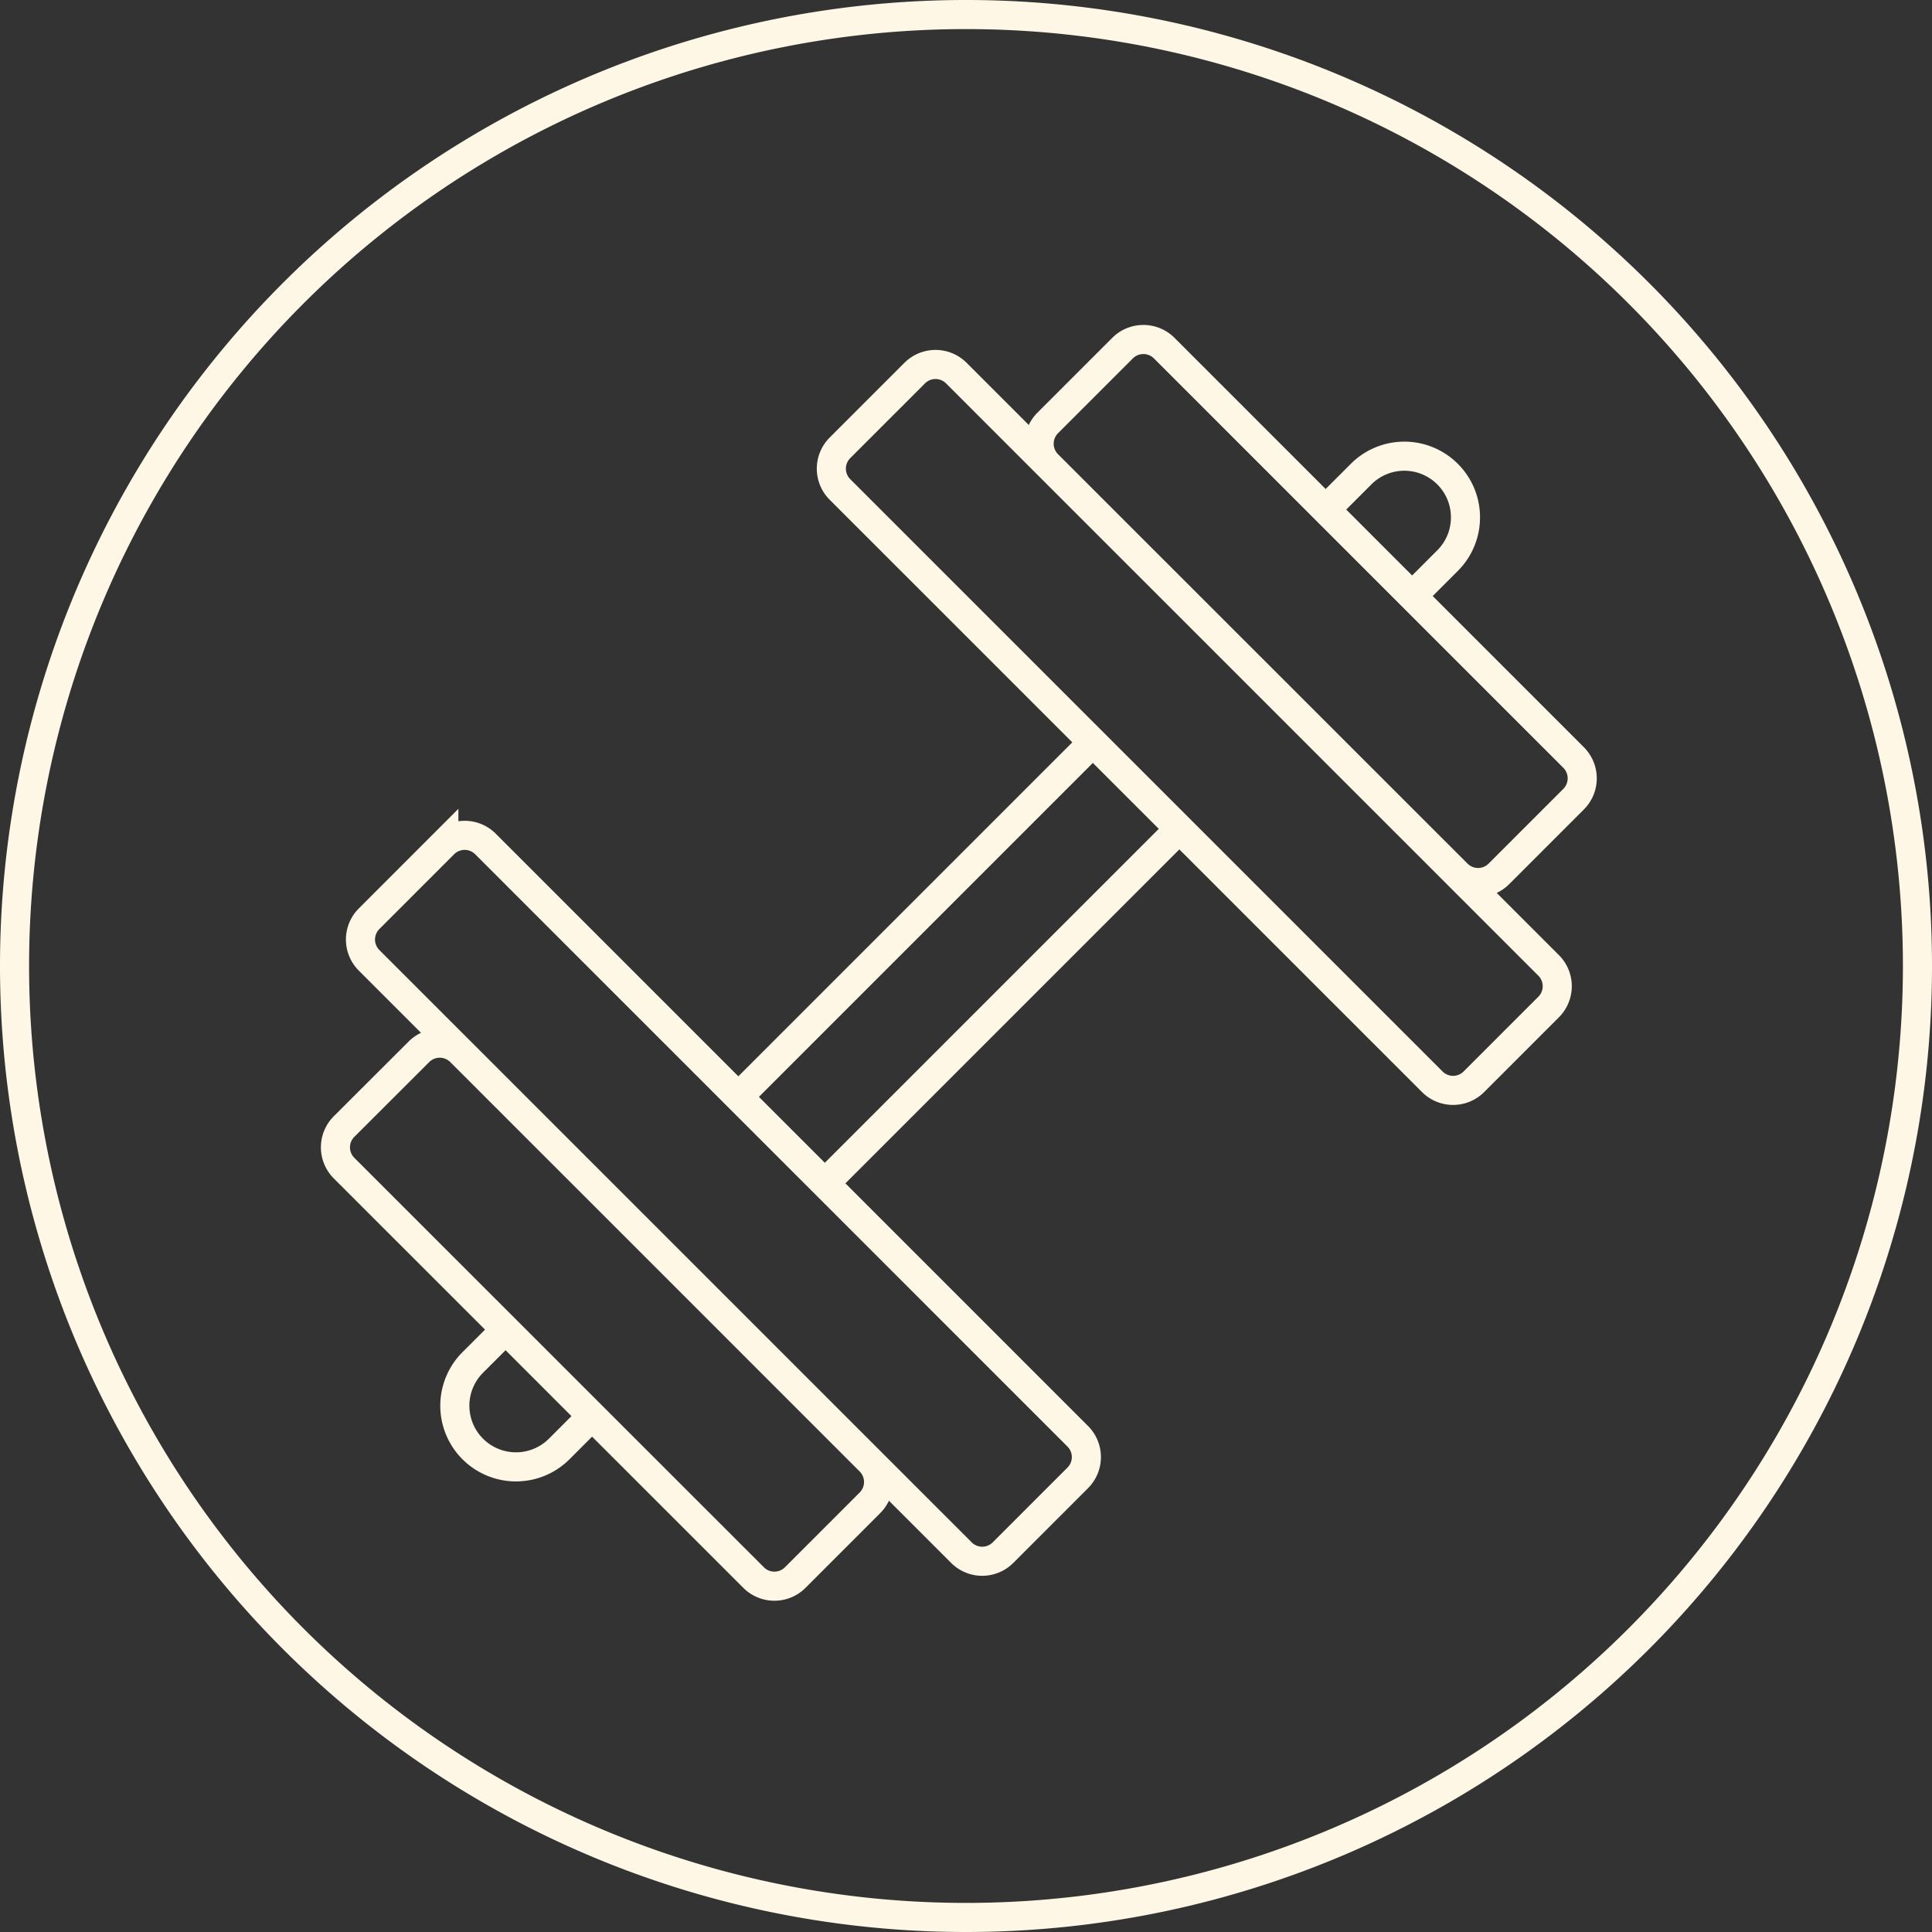 <svg xmlns="http://www.w3.org/2000/svg" width="132.824" height="132.824" viewBox="0 0 132.824 132.824">
  <rect x="0" y="0" width="132.824" height="132.824" fill="#333333" stroke="none"/>
  <defs>
    <style>
      .cls-1, .cls-2 {
        fill: none;
        stroke: #fff7e5;
        stroke-width: 2px;
      }

      .cls-2 {
        stroke-miterlimit: 10;
      }
    </style>
  </defs>
  <g id="Group_834" data-name="Group 834" transform="translate(-5037.854 -11730.475)">
    <path id="Path_835" data-name="Path 835" class="cls-1" d="M0,0A65.412,65.412,0,0,0,65.412-65.412,65.412,65.412,0,0,0,0-130.824,65.412,65.412,0,0,0-65.412-65.412,65.412,65.412,0,0,0,0,0Z" transform="translate(5104.266 11862.299)"/>
    <path id="Path_884" data-name="Path 884" class="cls-2" d="M0,0,2.257-2.257,8.2,3.689,5.946,5.946A4.2,4.2,0,1,1,0,0ZM42.633-42.633l5.946,5.946L24.206-12.315,18.26-18.26Zm24.386-18.44a4.186,4.186,0,0,1,1.23,2.968,4.193,4.193,0,0,1-1.23,2.977l-2.437,2.437-5.945-5.946,2.436-2.436A4.2,4.2,0,0,1,67.019-61.073ZM-.842-21.364,27.309,6.788a2.025,2.025,0,0,1,0,2.86l-5.139,5.14a2.023,2.023,0,0,1-2.861,0L-8.846-13.36a2.02,2.02,0,0,1,0-2.86L-3.7-21.359A2.026,2.026,0,0,1-.842-21.364ZM.874-35.647,41.592,5.072a2.021,2.021,0,0,1,0,2.864l-5.139,5.14a2.021,2.021,0,0,1-2.86-.005L-7.126-27.647a2.022,2.022,0,0,1,0-2.86l5.139-5.14A2.023,2.023,0,0,1,.874-35.647ZM47.534-69.74,75.685-41.588a2.026,2.026,0,0,1,0,2.86l-5.14,5.14a2.022,2.022,0,0,1-2.86,0L39.529-61.736a2.021,2.021,0,0,1,.005-2.86l5.139-5.139A2.027,2.027,0,0,1,47.534-69.74ZM33.246-68.019,73.965-27.3a2.023,2.023,0,0,1,0,2.864l-5.14,5.14a2.021,2.021,0,0,1-2.86-.005L25.246-60.019a2.023,2.023,0,0,1,0-2.861l5.139-5.139A2.023,2.023,0,0,1,33.246-68.019Z" transform="translate(5070.355 11824.144)"/>
  </g>
</svg>
